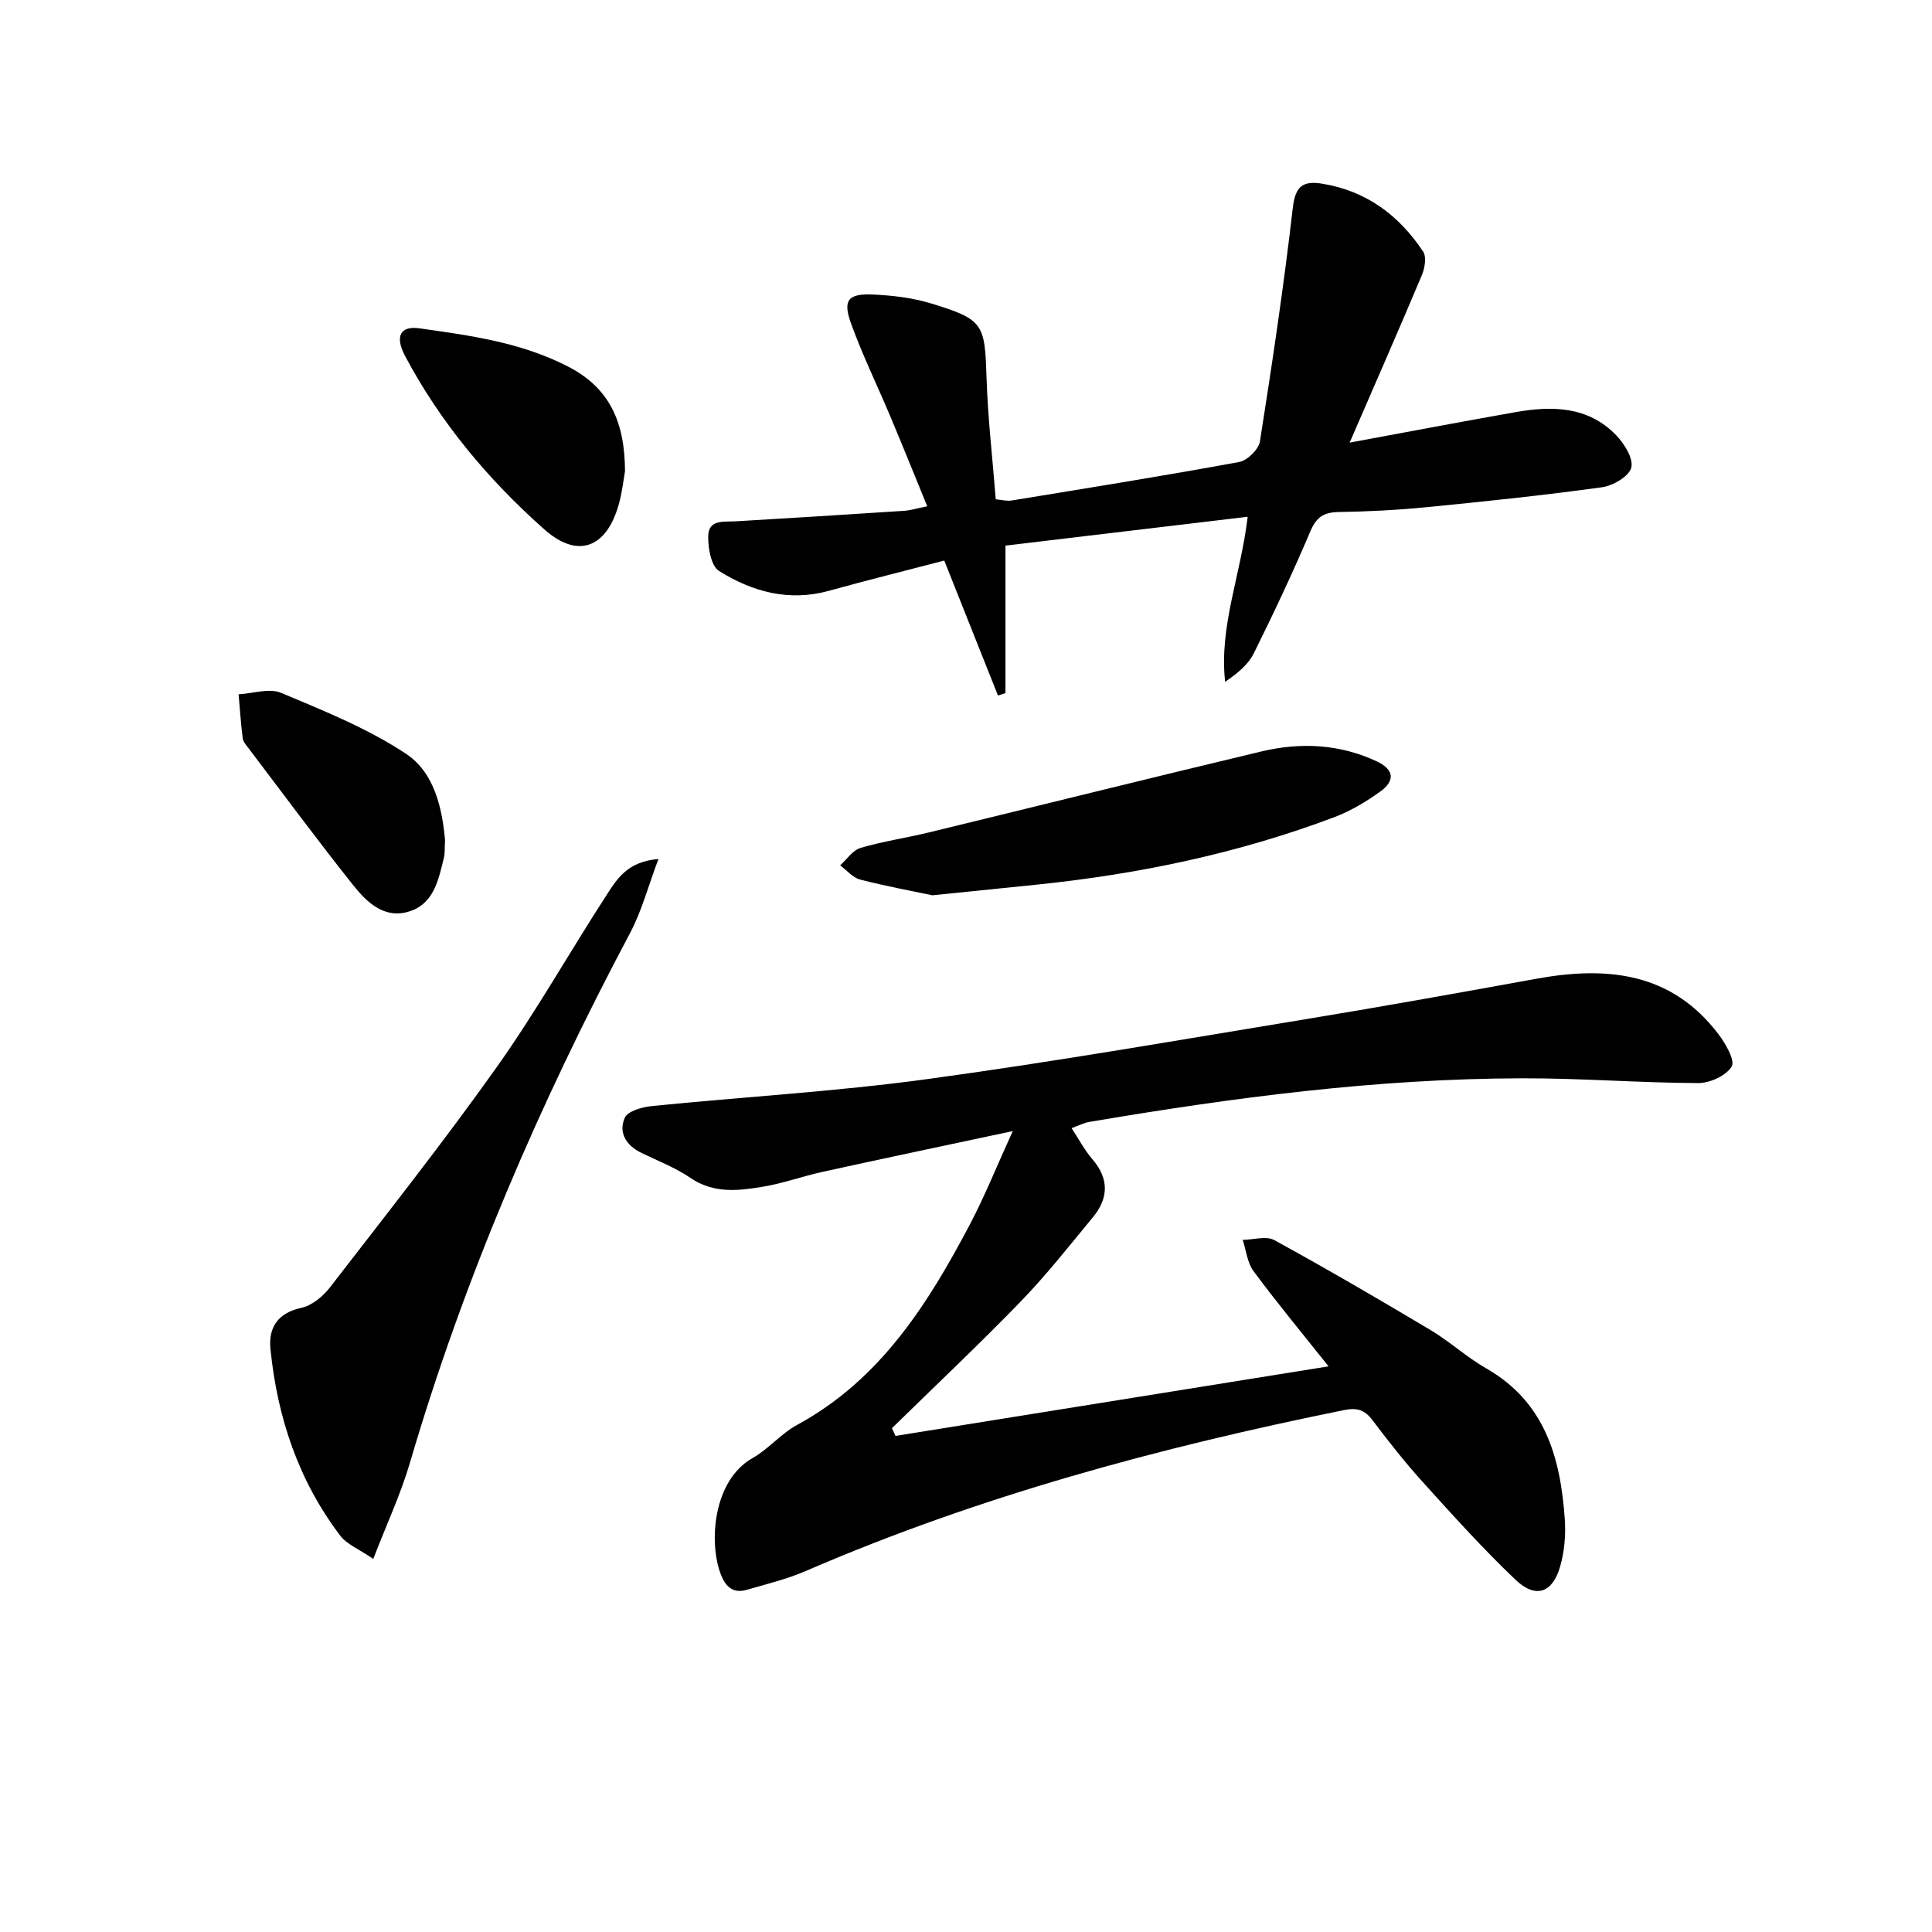 <svg enable-background="new 0 0 400 400" viewBox="0 0 400 400" xmlns="http://www.w3.org/2000/svg"><path d="m209.68 234.18c-14.07 3-26.67 5.65-39.25 8.41-4.21.92-8.31 2.42-12.55 3.12-5.06.84-10.13 1.43-14.9-1.82-3.13-2.13-6.76-3.54-10.2-5.21-3.14-1.52-4.78-4.18-3.43-7.25.61-1.37 3.53-2.22 5.5-2.42 19.01-1.92 38.13-3 57.04-5.58 26.45-3.6 52.76-8.2 79.11-12.53 15.72-2.59 31.41-5.41 47.09-8.26 14.61-2.66 27.98-1.36 37.73 11.52 1.47 1.94 3.46 5.44 2.7 6.67-1.17 1.89-4.51 3.42-6.93 3.41-12.14-.05-24.28-1.02-36.42-.99-30.18.06-59.99 4-89.68 9.04-1.09.19-2.12.74-3.63 1.28 1.53 2.33 2.69 4.55 4.28 6.4 3.53 4.09 3.39 8.12.1 12.09-4.87 5.89-9.61 11.93-14.92 17.41-8.67 8.95-17.75 17.5-26.65 26.22.24.53.48 1.07.73 1.6 29.59-4.75 59.17-9.5 89.66-14.4-5.55-6.98-10.72-13.21-15.53-19.71-1.3-1.75-1.52-4.3-2.24-6.48 2.21-.02 4.87-.87 6.56.06 10.91 5.98 21.66 12.25 32.34 18.62 3.99 2.38 7.47 5.62 11.5 7.92 12.18 6.95 15.4 18.5 16.28 31.2.23 3.25-.06 6.71-.96 9.83-1.59 5.51-5.08 6.7-9.25 2.73-6.74-6.41-12.98-13.35-19.23-20.26-3.68-4.07-7.08-8.41-10.39-12.79-1.63-2.15-3.22-2.61-5.89-2.06-38.15 7.72-75.58 17.8-111.4 33.3-3.92 1.7-8.15 2.72-12.27 3.91-2.76.8-4.34-.62-5.32-3.14-2.58-6.61-1.64-19.53 6.55-24.14 3.3-1.86 5.86-5.04 9.19-6.85 17.28-9.38 27.14-25.08 35.89-41.69 3-5.71 5.41-11.74 8.79-19.16z"/><path d="m195.5 116.06c-7.95 2.08-15.95 4.06-23.89 6.26-8.27 2.29-15.84.2-22.72-4.09-1.67-1.04-2.32-4.78-2.26-7.26.07-3.49 3.28-2.89 5.73-3.04 11.61-.68 23.22-1.41 34.82-2.17 1.29-.08 2.56-.49 4.8-.94-2.64-6.43-5.08-12.49-7.61-18.52-2.7-6.42-5.77-12.7-8.14-19.24-1.81-4.98-.67-6.34 4.7-6.07 3.94.19 7.98.66 11.73 1.8 11.01 3.36 11.23 4.2 11.59 15.41.27 8.29 1.23 16.55 1.91 25.18 1.14.09 2.26.41 3.3.24 15.72-2.57 31.45-5.09 47.11-7.97 1.69-.31 4.03-2.62 4.29-4.28 2.53-16.04 4.93-32.11 6.79-48.24.52-4.52 1.98-5.77 6.15-5.09 9.13 1.5 15.88 6.57 20.85 14.06.73 1.1.34 3.42-.27 4.87-4.86 11.54-9.89 23-14.95 34.67 11.53-2.13 22.89-4.29 34.28-6.3 7.61-1.35 15.09-1.26 20.91 4.78 1.69 1.75 3.6 4.83 3.12 6.71-.46 1.79-3.78 3.73-6.05 4.05-12 1.66-24.06 2.92-36.13 4.11-6.12.6-12.28.93-18.42 1.02-3.09.05-4.6 1.06-5.85 4-3.62 8.54-7.58 16.95-11.71 25.26-1.17 2.35-3.4 4.17-5.93 5.89-1.28-11.47 3.22-21.95 4.67-34.17-17.3 2.06-34.02 4.05-50.15 5.97v30.54c-.52.17-1.03.33-1.55.5-3.59-9.01-7.19-18.06-11.12-27.94z"/><path d="m136.32 177.85c-2.14 5.69-3.46 10.78-5.86 15.3-18.67 35.15-34.38 71.49-45.6 109.74-1.89 6.45-4.78 12.6-7.58 19.87-3.01-2.07-5.47-3.02-6.83-4.81-8.66-11.39-13.03-24.5-14.45-38.61-.45-4.44 1.45-7.49 6.4-8.57 2.2-.48 4.48-2.37 5.92-4.24 11.67-15.11 23.52-30.1 34.57-45.66 8.16-11.5 15.1-23.86 22.79-35.71 2.09-3.23 4.28-6.8 10.64-7.31z"/><path d="m193.03 185.36c-4.02-.85-9.54-1.86-14.96-3.26-1.53-.4-2.76-1.93-4.13-2.94 1.4-1.24 2.61-3.13 4.24-3.61 4.59-1.36 9.38-2.05 14.04-3.18 22.98-5.58 45.93-11.31 68.94-16.79 8.08-1.92 16.13-1.56 23.84 2.03 3.76 1.75 3.8 4.08.77 6.27-2.92 2.1-6.12 4.02-9.47 5.29-19.96 7.54-40.68 11.84-61.87 14.01-6.59.68-13.19 1.35-21.4 2.18z"/><path d="m129.4 97.53c-.25 1.41-.52 3.89-1.13 6.29-2.38 9.39-8.39 12.13-15.52 5.83-11.58-10.25-21.54-22.13-28.86-35.9-2.23-4.2-.96-6.33 2.98-5.77 10.47 1.48 20.91 2.88 30.6 7.84 8.72 4.43 11.88 11.49 11.93 21.71z"/><path d="m92.14 173.91c-.1 1.73 0 2.76-.24 3.71-1.12 4.54-2.06 9.51-7.22 11.1-5.08 1.57-8.69-1.87-11.48-5.36-7.43-9.32-14.51-18.92-21.71-28.41-.5-.66-1.15-1.38-1.24-2.13-.39-3.01-.58-6.04-.85-9.07 2.96-.16 6.35-1.34 8.81-.3 8.85 3.72 17.93 7.36 25.86 12.62 5.92 3.92 7.49 11.42 8.07 17.84z"/></svg>
